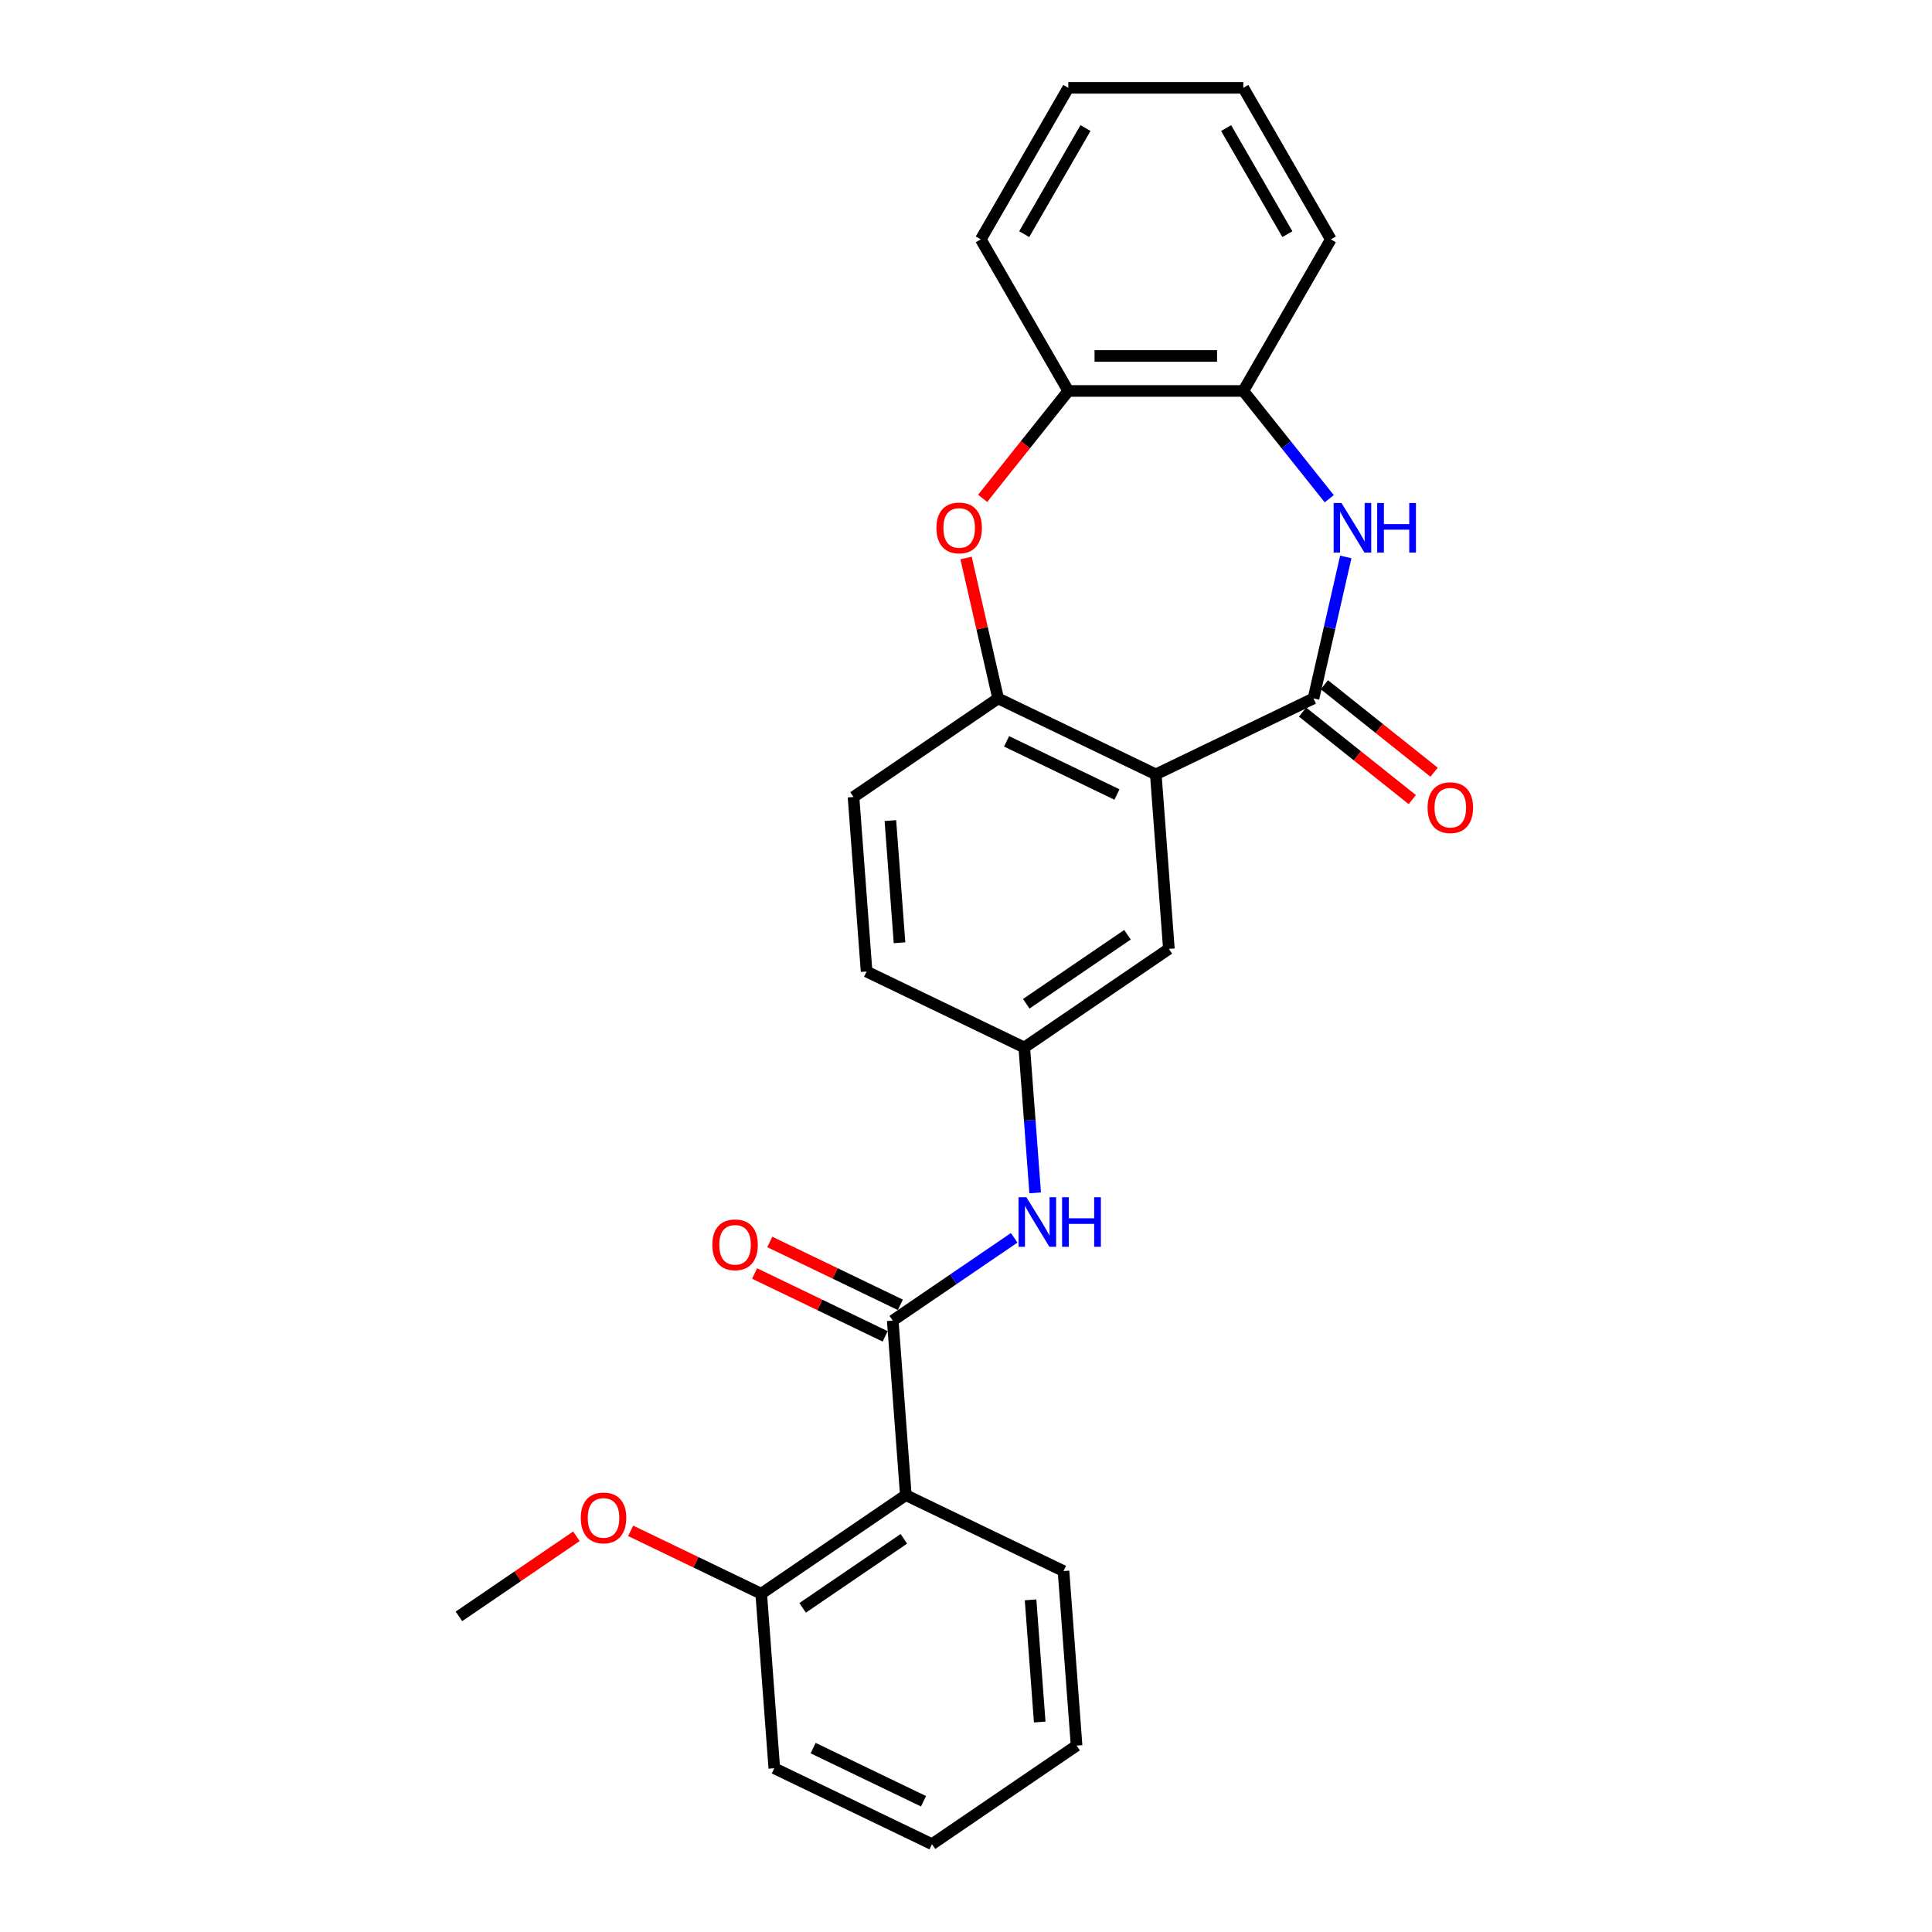 <?xml version='1.0' encoding='iso-8859-1'?>
<svg version='1.1' baseProfile='full'
              xmlns='http://www.w3.org/2000/svg'
                      xmlns:rdkit='http://www.rdkit.org/xml'
                      xmlns:xlink='http://www.w3.org/1999/xlink'
                  xml:space='preserve'
width='1000px' height='1000px' viewBox='0 0 1000 1000'>
<!-- END OF HEADER -->
<rect style='opacity:1.0;fill:#FFFFFF;stroke:none' width='1000' height='1000' x='0' y='0'> </rect>
<path class='bond-0' d='M 679.858,361.502 L 598.241,400.807' style='fill:none;fill-rule:evenodd;stroke:#000000;stroke-width:6px;stroke-linecap:butt;stroke-linejoin:miter;stroke-opacity:1' />
<path class='bond-1' d='M 679.858,361.502 L 688.215,324.889' style='fill:none;fill-rule:evenodd;stroke:#000000;stroke-width:6px;stroke-linecap:butt;stroke-linejoin:miter;stroke-opacity:1' />
<path class='bond-1' d='M 688.215,324.889 L 696.572,288.276' style='fill:none;fill-rule:evenodd;stroke:#0000FF;stroke-width:6px;stroke-linecap:butt;stroke-linejoin:miter;stroke-opacity:1' />
<path class='bond-10' d='M 674.21,368.584 L 702.602,391.226' style='fill:none;fill-rule:evenodd;stroke:#000000;stroke-width:6px;stroke-linecap:butt;stroke-linejoin:miter;stroke-opacity:1' />
<path class='bond-10' d='M 702.602,391.226 L 730.994,413.868' style='fill:none;fill-rule:evenodd;stroke:#FF0000;stroke-width:6px;stroke-linecap:butt;stroke-linejoin:miter;stroke-opacity:1' />
<path class='bond-10' d='M 685.506,354.419 L 713.898,377.061' style='fill:none;fill-rule:evenodd;stroke:#000000;stroke-width:6px;stroke-linecap:butt;stroke-linejoin:miter;stroke-opacity:1' />
<path class='bond-10' d='M 713.898,377.061 L 742.29,399.703' style='fill:none;fill-rule:evenodd;stroke:#FF0000;stroke-width:6px;stroke-linecap:butt;stroke-linejoin:miter;stroke-opacity:1' />
<path class='bond-3' d='M 598.241,400.807 L 516.623,361.502' style='fill:none;fill-rule:evenodd;stroke:#000000;stroke-width:6px;stroke-linecap:butt;stroke-linejoin:miter;stroke-opacity:1' />
<path class='bond-3' d='M 578.137,411.235 L 521.005,383.721' style='fill:none;fill-rule:evenodd;stroke:#000000;stroke-width:6px;stroke-linecap:butt;stroke-linejoin:miter;stroke-opacity:1' />
<path class='bond-9' d='M 598.241,400.807 L 605.01,491.142' style='fill:none;fill-rule:evenodd;stroke:#000000;stroke-width:6px;stroke-linecap:butt;stroke-linejoin:miter;stroke-opacity:1' />
<path class='bond-7' d='M 688.022,258.144 L 665.779,230.252' style='fill:none;fill-rule:evenodd;stroke:#0000FF;stroke-width:6px;stroke-linecap:butt;stroke-linejoin:miter;stroke-opacity:1' />
<path class='bond-7' d='M 665.779,230.252 L 643.535,202.359' style='fill:none;fill-rule:evenodd;stroke:#000000;stroke-width:6px;stroke-linecap:butt;stroke-linejoin:miter;stroke-opacity:1' />
<path class='bond-2' d='M 462.084,683.539 L 493.511,662.112' style='fill:none;fill-rule:evenodd;stroke:#000000;stroke-width:6px;stroke-linecap:butt;stroke-linejoin:miter;stroke-opacity:1' />
<path class='bond-2' d='M 493.511,662.112 L 524.938,640.686' style='fill:none;fill-rule:evenodd;stroke:#0000FF;stroke-width:6px;stroke-linecap:butt;stroke-linejoin:miter;stroke-opacity:1' />
<path class='bond-5' d='M 462.084,683.539 L 468.854,773.874' style='fill:none;fill-rule:evenodd;stroke:#000000;stroke-width:6px;stroke-linecap:butt;stroke-linejoin:miter;stroke-opacity:1' />
<path class='bond-12' d='M 466.014,675.377 L 432.226,659.106' style='fill:none;fill-rule:evenodd;stroke:#000000;stroke-width:6px;stroke-linecap:butt;stroke-linejoin:miter;stroke-opacity:1' />
<path class='bond-12' d='M 432.226,659.106 L 398.438,642.834' style='fill:none;fill-rule:evenodd;stroke:#FF0000;stroke-width:6px;stroke-linecap:butt;stroke-linejoin:miter;stroke-opacity:1' />
<path class='bond-12' d='M 458.153,691.701 L 424.365,675.429' style='fill:none;fill-rule:evenodd;stroke:#000000;stroke-width:6px;stroke-linecap:butt;stroke-linejoin:miter;stroke-opacity:1' />
<path class='bond-12' d='M 424.365,675.429 L 390.577,659.158' style='fill:none;fill-rule:evenodd;stroke:#FF0000;stroke-width:6px;stroke-linecap:butt;stroke-linejoin:miter;stroke-opacity:1' />
<path class='bond-4' d='M 516.623,361.502 L 508.328,325.161' style='fill:none;fill-rule:evenodd;stroke:#000000;stroke-width:6px;stroke-linecap:butt;stroke-linejoin:miter;stroke-opacity:1' />
<path class='bond-4' d='M 508.328,325.161 L 500.034,288.82' style='fill:none;fill-rule:evenodd;stroke:#FF0000;stroke-width:6px;stroke-linecap:butt;stroke-linejoin:miter;stroke-opacity:1' />
<path class='bond-14' d='M 516.623,361.502 L 441.775,412.532' style='fill:none;fill-rule:evenodd;stroke:#000000;stroke-width:6px;stroke-linecap:butt;stroke-linejoin:miter;stroke-opacity:1' />
<path class='bond-26' d='M 508.616,257.947 L 530.781,230.153' style='fill:none;fill-rule:evenodd;stroke:#FF0000;stroke-width:6px;stroke-linecap:butt;stroke-linejoin:miter;stroke-opacity:1' />
<path class='bond-26' d='M 530.781,230.153 L 552.946,202.359' style='fill:none;fill-rule:evenodd;stroke:#000000;stroke-width:6px;stroke-linecap:butt;stroke-linejoin:miter;stroke-opacity:1' />
<path class='bond-13' d='M 468.854,773.874 L 394.006,824.905' style='fill:none;fill-rule:evenodd;stroke:#000000;stroke-width:6px;stroke-linecap:butt;stroke-linejoin:miter;stroke-opacity:1' />
<path class='bond-13' d='M 467.833,796.499 L 415.439,832.22' style='fill:none;fill-rule:evenodd;stroke:#000000;stroke-width:6px;stroke-linecap:butt;stroke-linejoin:miter;stroke-opacity:1' />
<path class='bond-16' d='M 468.854,773.874 L 550.471,813.179' style='fill:none;fill-rule:evenodd;stroke:#000000;stroke-width:6px;stroke-linecap:butt;stroke-linejoin:miter;stroke-opacity:1' />
<path class='bond-6' d='M 535.801,617.416 L 532.982,579.795' style='fill:none;fill-rule:evenodd;stroke:#0000FF;stroke-width:6px;stroke-linecap:butt;stroke-linejoin:miter;stroke-opacity:1' />
<path class='bond-6' d='M 532.982,579.795 L 530.162,542.173' style='fill:none;fill-rule:evenodd;stroke:#000000;stroke-width:6px;stroke-linecap:butt;stroke-linejoin:miter;stroke-opacity:1' />
<path class='bond-8' d='M 643.535,202.359 L 552.946,202.359' style='fill:none;fill-rule:evenodd;stroke:#000000;stroke-width:6px;stroke-linecap:butt;stroke-linejoin:miter;stroke-opacity:1' />
<path class='bond-8' d='M 629.947,184.241 L 566.534,184.241' style='fill:none;fill-rule:evenodd;stroke:#000000;stroke-width:6px;stroke-linecap:butt;stroke-linejoin:miter;stroke-opacity:1' />
<path class='bond-18' d='M 643.535,202.359 L 688.829,123.907' style='fill:none;fill-rule:evenodd;stroke:#000000;stroke-width:6px;stroke-linecap:butt;stroke-linejoin:miter;stroke-opacity:1' />
<path class='bond-19' d='M 552.946,202.359 L 507.652,123.907' style='fill:none;fill-rule:evenodd;stroke:#000000;stroke-width:6px;stroke-linecap:butt;stroke-linejoin:miter;stroke-opacity:1' />
<path class='bond-11' d='M 605.01,491.142 L 530.162,542.173' style='fill:none;fill-rule:evenodd;stroke:#000000;stroke-width:6px;stroke-linecap:butt;stroke-linejoin:miter;stroke-opacity:1' />
<path class='bond-11' d='M 583.577,483.827 L 531.183,519.549' style='fill:none;fill-rule:evenodd;stroke:#000000;stroke-width:6px;stroke-linecap:butt;stroke-linejoin:miter;stroke-opacity:1' />
<path class='bond-15' d='M 530.162,542.173 L 448.545,502.868' style='fill:none;fill-rule:evenodd;stroke:#000000;stroke-width:6px;stroke-linecap:butt;stroke-linejoin:miter;stroke-opacity:1' />
<path class='bond-17' d='M 394.006,824.905 L 360.217,808.633' style='fill:none;fill-rule:evenodd;stroke:#000000;stroke-width:6px;stroke-linecap:butt;stroke-linejoin:miter;stroke-opacity:1' />
<path class='bond-17' d='M 360.217,808.633 L 326.429,792.362' style='fill:none;fill-rule:evenodd;stroke:#FF0000;stroke-width:6px;stroke-linecap:butt;stroke-linejoin:miter;stroke-opacity:1' />
<path class='bond-20' d='M 394.006,824.905 L 400.775,915.24' style='fill:none;fill-rule:evenodd;stroke:#000000;stroke-width:6px;stroke-linecap:butt;stroke-linejoin:miter;stroke-opacity:1' />
<path class='bond-27' d='M 441.775,412.532 L 448.545,502.868' style='fill:none;fill-rule:evenodd;stroke:#000000;stroke-width:6px;stroke-linecap:butt;stroke-linejoin:miter;stroke-opacity:1' />
<path class='bond-27' d='M 460.857,424.729 L 465.596,487.964' style='fill:none;fill-rule:evenodd;stroke:#000000;stroke-width:6px;stroke-linecap:butt;stroke-linejoin:miter;stroke-opacity:1' />
<path class='bond-22' d='M 550.471,813.179 L 557.241,903.515' style='fill:none;fill-rule:evenodd;stroke:#000000;stroke-width:6px;stroke-linecap:butt;stroke-linejoin:miter;stroke-opacity:1' />
<path class='bond-22' d='M 533.42,828.084 L 538.159,891.319' style='fill:none;fill-rule:evenodd;stroke:#000000;stroke-width:6px;stroke-linecap:butt;stroke-linejoin:miter;stroke-opacity:1' />
<path class='bond-21' d='M 298.347,795.173 L 267.943,815.902' style='fill:none;fill-rule:evenodd;stroke:#FF0000;stroke-width:6px;stroke-linecap:butt;stroke-linejoin:miter;stroke-opacity:1' />
<path class='bond-21' d='M 267.943,815.902 L 237.54,836.63' style='fill:none;fill-rule:evenodd;stroke:#000000;stroke-width:6px;stroke-linecap:butt;stroke-linejoin:miter;stroke-opacity:1' />
<path class='bond-23' d='M 688.829,123.907 L 643.535,45.455' style='fill:none;fill-rule:evenodd;stroke:#000000;stroke-width:6px;stroke-linecap:butt;stroke-linejoin:miter;stroke-opacity:1' />
<path class='bond-23' d='M 666.345,121.198 L 634.639,66.281' style='fill:none;fill-rule:evenodd;stroke:#000000;stroke-width:6px;stroke-linecap:butt;stroke-linejoin:miter;stroke-opacity:1' />
<path class='bond-28' d='M 507.652,123.907 L 552.946,45.455' style='fill:none;fill-rule:evenodd;stroke:#000000;stroke-width:6px;stroke-linecap:butt;stroke-linejoin:miter;stroke-opacity:1' />
<path class='bond-28' d='M 530.136,121.198 L 561.842,66.281' style='fill:none;fill-rule:evenodd;stroke:#000000;stroke-width:6px;stroke-linecap:butt;stroke-linejoin:miter;stroke-opacity:1' />
<path class='bond-29' d='M 400.775,915.24 L 482.393,954.545' style='fill:none;fill-rule:evenodd;stroke:#000000;stroke-width:6px;stroke-linecap:butt;stroke-linejoin:miter;stroke-opacity:1' />
<path class='bond-29' d='M 420.879,904.813 L 478.011,932.326' style='fill:none;fill-rule:evenodd;stroke:#000000;stroke-width:6px;stroke-linecap:butt;stroke-linejoin:miter;stroke-opacity:1' />
<path class='bond-25' d='M 557.241,903.515 L 482.393,954.545' style='fill:none;fill-rule:evenodd;stroke:#000000;stroke-width:6px;stroke-linecap:butt;stroke-linejoin:miter;stroke-opacity:1' />
<path class='bond-24' d='M 643.535,45.455 L 552.946,45.455' style='fill:none;fill-rule:evenodd;stroke:#000000;stroke-width:6px;stroke-linecap:butt;stroke-linejoin:miter;stroke-opacity:1' />
<path  class='atom-2' d='M 694.345 260.357
L 702.752 273.945
Q 703.585 275.286, 704.926 277.714
Q 706.267 280.141, 706.339 280.286
L 706.339 260.357
L 709.745 260.357
L 709.745 286.012
L 706.231 286.012
L 697.208 271.155
Q 696.157 269.416, 695.034 267.423
Q 693.947 265.43, 693.621 264.814
L 693.621 286.012
L 690.287 286.012
L 690.287 260.357
L 694.345 260.357
' fill='#0000FF'/>
<path  class='atom-2' d='M 712.825 260.357
L 716.304 260.357
L 716.304 271.264
L 729.421 271.264
L 729.421 260.357
L 732.9 260.357
L 732.9 286.012
L 729.421 286.012
L 729.421 274.163
L 716.304 274.163
L 716.304 286.012
L 712.825 286.012
L 712.825 260.357
' fill='#0000FF'/>
<path  class='atom-5' d='M 484.688 273.257
Q 484.688 267.097, 487.732 263.654
Q 490.776 260.212, 496.465 260.212
Q 502.154 260.212, 505.198 263.654
Q 508.241 267.097, 508.241 273.257
Q 508.241 279.489, 505.161 283.04
Q 502.081 286.555, 496.465 286.555
Q 490.812 286.555, 487.732 283.04
Q 484.688 279.525, 484.688 273.257
M 496.465 283.656
Q 500.378 283.656, 502.48 281.047
Q 504.618 278.402, 504.618 273.257
Q 504.618 268.22, 502.48 265.683
Q 500.378 263.111, 496.465 263.111
Q 492.552 263.111, 490.414 265.647
Q 488.312 268.184, 488.312 273.257
Q 488.312 278.438, 490.414 281.047
Q 492.552 283.656, 496.465 283.656
' fill='#FF0000'/>
<path  class='atom-7' d='M 531.261 619.681
L 539.668 633.269
Q 540.501 634.61, 541.842 637.038
Q 543.183 639.466, 543.255 639.611
L 543.255 619.681
L 546.661 619.681
L 546.661 645.336
L 543.146 645.336
L 534.124 630.479
Q 533.073 628.74, 531.95 626.747
Q 530.863 624.754, 530.536 624.138
L 530.536 645.336
L 527.203 645.336
L 527.203 619.681
L 531.261 619.681
' fill='#0000FF'/>
<path  class='atom-7' d='M 549.741 619.681
L 553.22 619.681
L 553.22 630.588
L 566.337 630.588
L 566.337 619.681
L 569.816 619.681
L 569.816 645.336
L 566.337 645.336
L 566.337 633.487
L 553.22 633.487
L 553.22 645.336
L 549.741 645.336
L 549.741 619.681
' fill='#0000FF'/>
<path  class='atom-11' d='M 738.907 418.055
Q 738.907 411.895, 741.951 408.453
Q 744.995 405.011, 750.683 405.011
Q 756.372 405.011, 759.416 408.453
Q 762.46 411.895, 762.46 418.055
Q 762.46 424.288, 759.38 427.839
Q 756.3 431.354, 750.683 431.354
Q 745.031 431.354, 741.951 427.839
Q 738.907 424.324, 738.907 418.055
M 750.683 428.455
Q 754.597 428.455, 756.699 425.846
Q 758.836 423.201, 758.836 418.055
Q 758.836 413.019, 756.699 410.482
Q 754.597 407.91, 750.683 407.91
Q 746.77 407.91, 744.632 410.446
Q 742.53 412.982, 742.53 418.055
Q 742.53 423.237, 744.632 425.846
Q 746.77 428.455, 750.683 428.455
' fill='#FF0000'/>
<path  class='atom-13' d='M 368.69 644.306
Q 368.69 638.146, 371.734 634.704
Q 374.777 631.262, 380.466 631.262
Q 386.155 631.262, 389.199 634.704
Q 392.243 638.146, 392.243 644.306
Q 392.243 650.539, 389.163 654.09
Q 386.083 657.605, 380.466 657.605
Q 374.814 657.605, 371.734 654.09
Q 368.69 650.575, 368.69 644.306
M 380.466 654.706
Q 384.38 654.706, 386.481 652.097
Q 388.619 649.452, 388.619 644.306
Q 388.619 639.27, 386.481 636.733
Q 384.38 634.16, 380.466 634.16
Q 376.553 634.16, 374.415 636.697
Q 372.313 639.233, 372.313 644.306
Q 372.313 649.488, 374.415 652.097
Q 376.553 654.706, 380.466 654.706
' fill='#FF0000'/>
<path  class='atom-18' d='M 300.611 785.672
Q 300.611 779.512, 303.655 776.07
Q 306.699 772.628, 312.388 772.628
Q 318.077 772.628, 321.121 776.07
Q 324.165 779.512, 324.165 785.672
Q 324.165 791.905, 321.084 795.456
Q 318.004 798.971, 312.388 798.971
Q 306.735 798.971, 303.655 795.456
Q 300.611 791.941, 300.611 785.672
M 312.388 796.072
Q 316.301 796.072, 318.403 793.463
Q 320.541 790.818, 320.541 785.672
Q 320.541 780.636, 318.403 778.099
Q 316.301 775.526, 312.388 775.526
Q 308.475 775.526, 306.337 778.063
Q 304.235 780.599, 304.235 785.672
Q 304.235 790.854, 306.337 793.463
Q 308.475 796.072, 312.388 796.072
' fill='#FF0000'/>
</svg>
